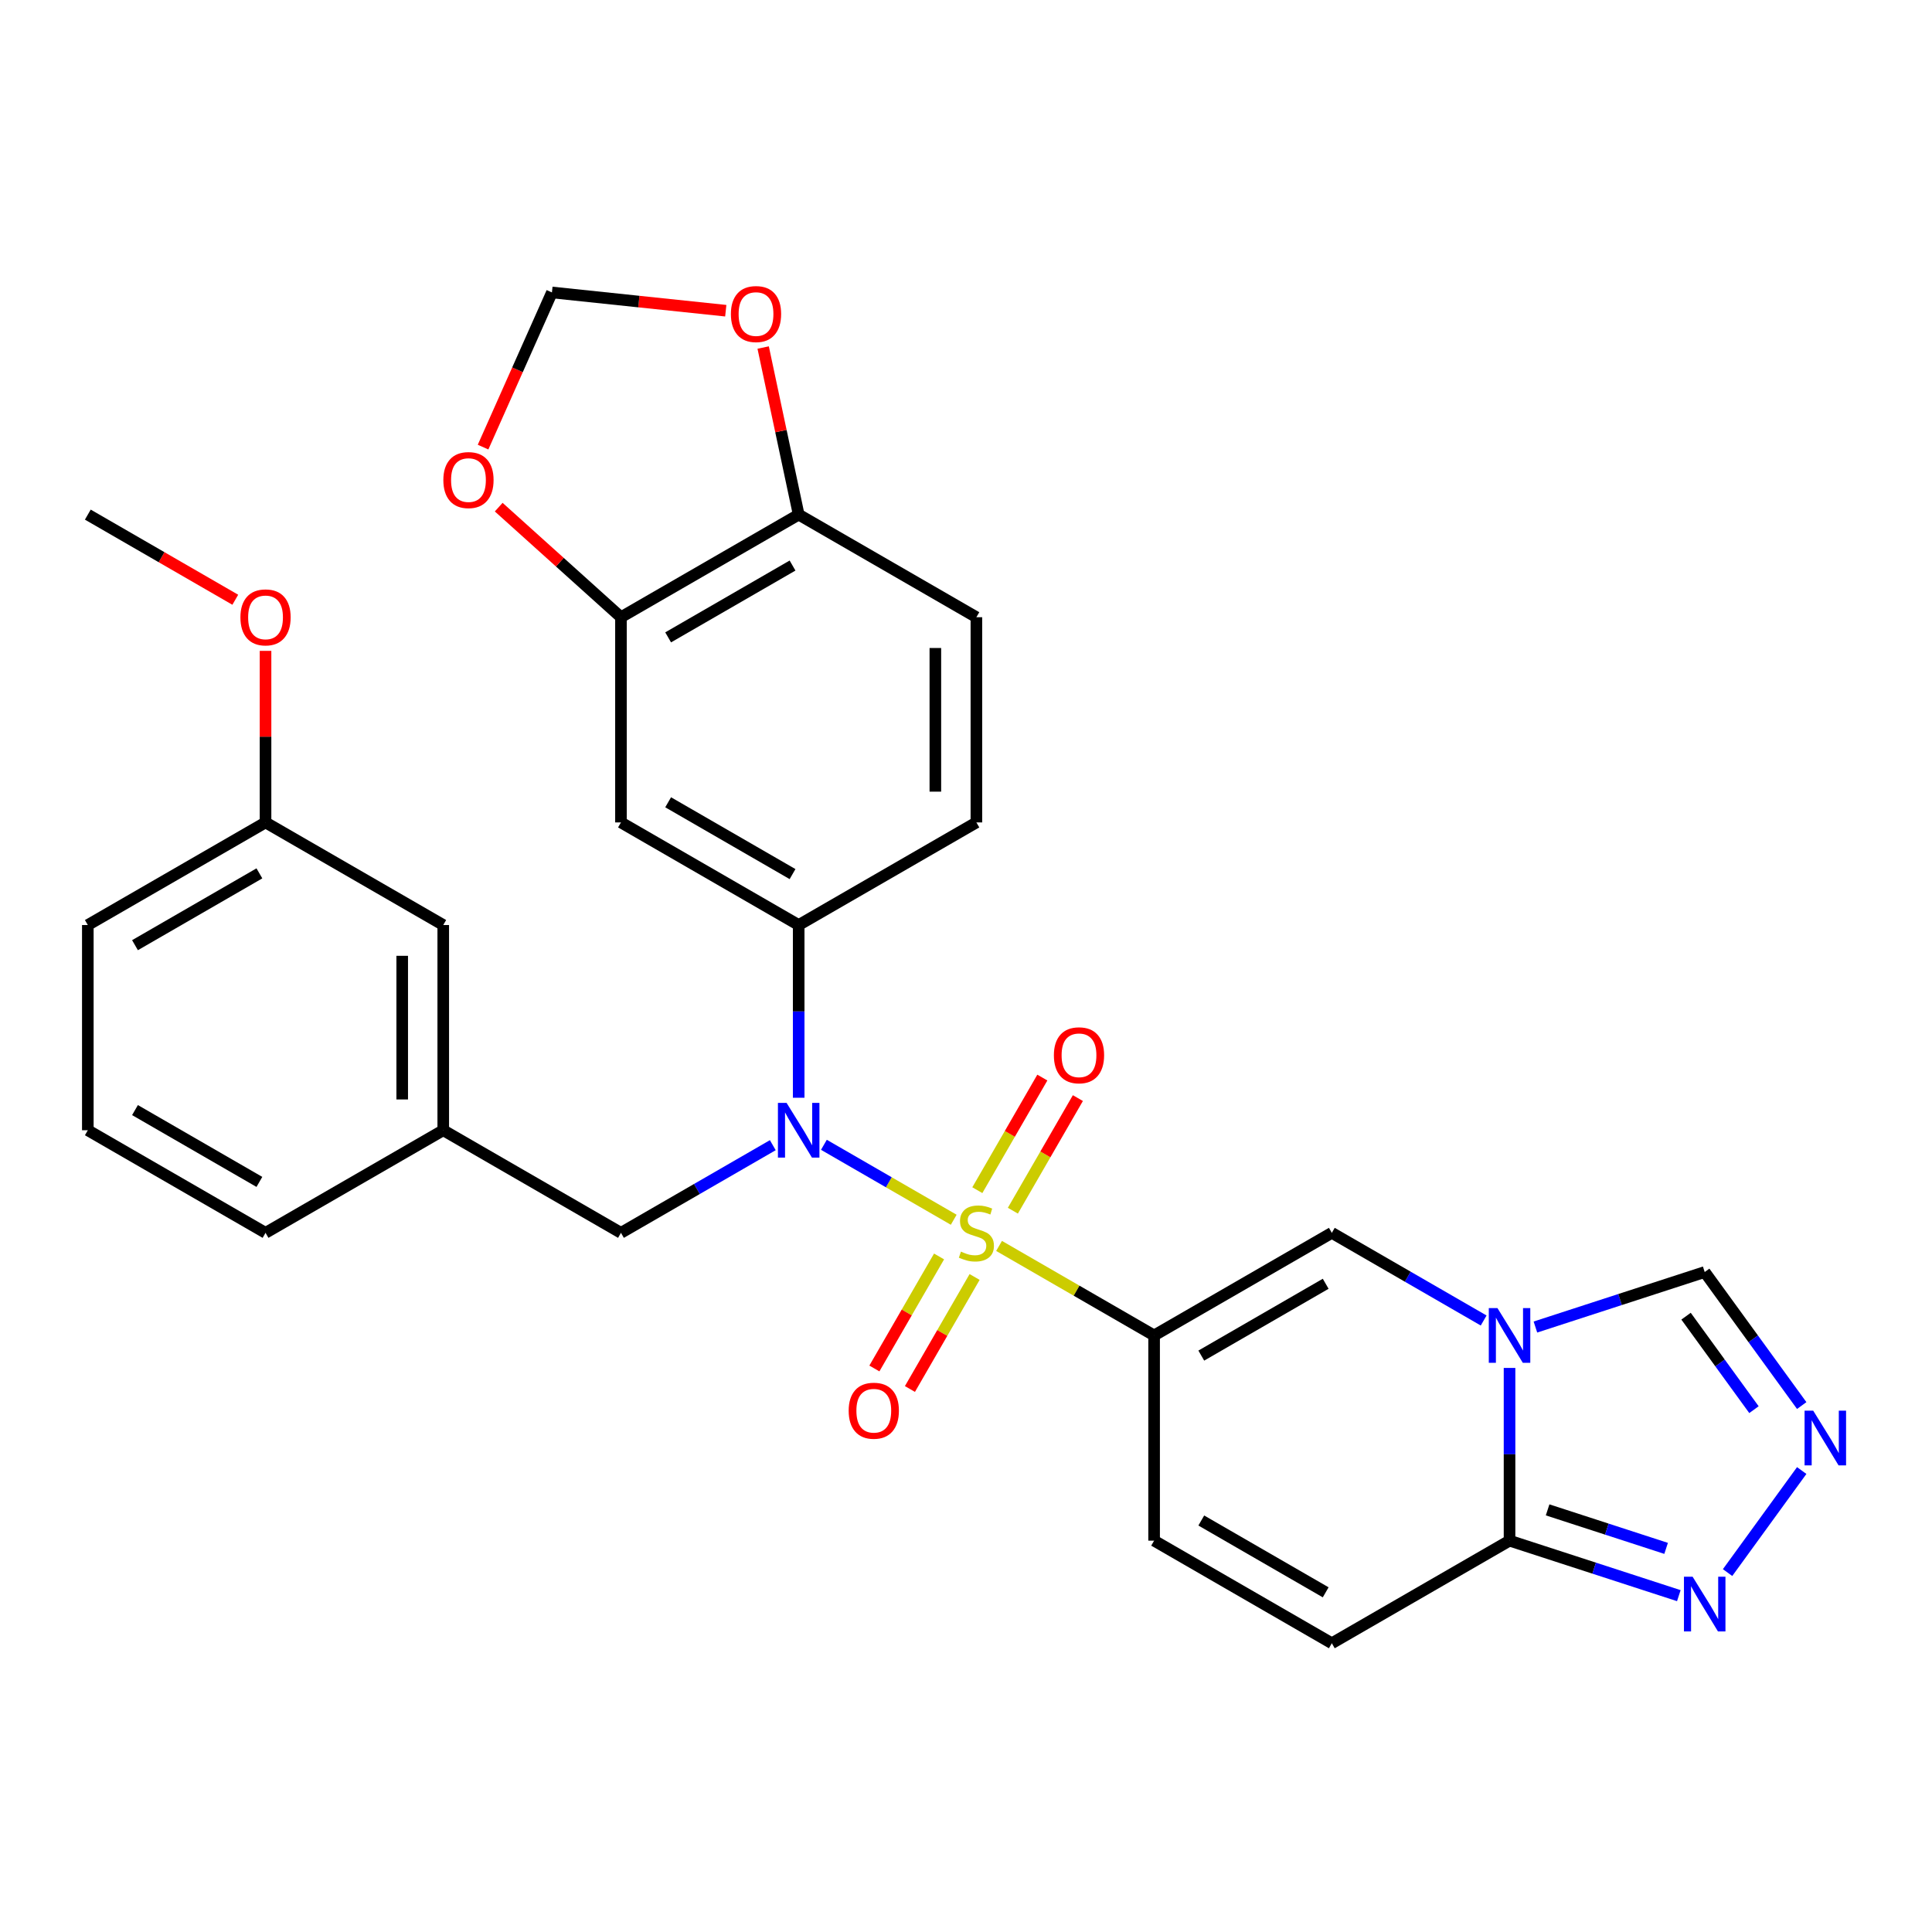 <?xml version='1.0' encoding='iso-8859-1'?>
<svg version='1.1' baseProfile='full'
              xmlns='http://www.w3.org/2000/svg'
                      xmlns:rdkit='http://www.rdkit.org/xml'
                      xmlns:xlink='http://www.w3.org/1999/xlink'
                  xml:space='preserve'
width='1000px' height='1000px' viewBox='0 0 1000 1000'>
<!-- END OF HEADER -->
<rect style='opacity:1.0;fill:#FFFFFF;stroke:none' width='1000' height='1000' x='0' y='0'> </rect>
<path class='bond-0' d='M 517.115,644.892 L 557.24,668.058' style='fill:none;fill-rule:evenodd;stroke:#CCCC00;stroke-width:6px;stroke-linecap:butt;stroke-linejoin:miter;stroke-opacity:1' />
<path class='bond-0' d='M 557.24,668.058 L 597.365,691.224' style='fill:none;fill-rule:evenodd;stroke:#000000;stroke-width:6px;stroke-linecap:butt;stroke-linejoin:miter;stroke-opacity:1' />
<path class='bond-2' d='M 493.644,631.341 L 460.048,611.944' style='fill:none;fill-rule:evenodd;stroke:#CCCC00;stroke-width:6px;stroke-linecap:butt;stroke-linejoin:miter;stroke-opacity:1' />
<path class='bond-2' d='M 460.048,611.944 L 426.451,592.547' style='fill:none;fill-rule:evenodd;stroke:#0000FF;stroke-width:6px;stroke-linecap:butt;stroke-linejoin:miter;stroke-opacity:1' />
<path class='bond-13' d='M 524.263,626.652 L 541.087,597.513' style='fill:none;fill-rule:evenodd;stroke:#CCCC00;stroke-width:6px;stroke-linecap:butt;stroke-linejoin:miter;stroke-opacity:1' />
<path class='bond-13' d='M 541.087,597.513 L 557.91,568.374' style='fill:none;fill-rule:evenodd;stroke:#FF0000;stroke-width:6px;stroke-linecap:butt;stroke-linejoin:miter;stroke-opacity:1' />
<path class='bond-13' d='M 505.866,616.031 L 522.69,586.891' style='fill:none;fill-rule:evenodd;stroke:#CCCC00;stroke-width:6px;stroke-linecap:butt;stroke-linejoin:miter;stroke-opacity:1' />
<path class='bond-13' d='M 522.69,586.891 L 539.513,557.752' style='fill:none;fill-rule:evenodd;stroke:#FF0000;stroke-width:6px;stroke-linecap:butt;stroke-linejoin:miter;stroke-opacity:1' />
<path class='bond-14' d='M 486.057,650.341 L 469.32,679.332' style='fill:none;fill-rule:evenodd;stroke:#CCCC00;stroke-width:6px;stroke-linecap:butt;stroke-linejoin:miter;stroke-opacity:1' />
<path class='bond-14' d='M 469.32,679.332 L 452.582,708.322' style='fill:none;fill-rule:evenodd;stroke:#FF0000;stroke-width:6px;stroke-linecap:butt;stroke-linejoin:miter;stroke-opacity:1' />
<path class='bond-14' d='M 504.454,660.963 L 487.717,689.953' style='fill:none;fill-rule:evenodd;stroke:#CCCC00;stroke-width:6px;stroke-linecap:butt;stroke-linejoin:miter;stroke-opacity:1' />
<path class='bond-14' d='M 487.717,689.953 L 470.979,718.943' style='fill:none;fill-rule:evenodd;stroke:#FF0000;stroke-width:6px;stroke-linecap:butt;stroke-linejoin:miter;stroke-opacity:1' />
<path class='bond-3' d='M 597.365,691.224 L 689.35,638.117' style='fill:none;fill-rule:evenodd;stroke:#000000;stroke-width:6px;stroke-linecap:butt;stroke-linejoin:miter;stroke-opacity:1' />
<path class='bond-3' d='M 621.784,701.655 L 686.173,664.48' style='fill:none;fill-rule:evenodd;stroke:#000000;stroke-width:6px;stroke-linecap:butt;stroke-linejoin:miter;stroke-opacity:1' />
<path class='bond-8' d='M 597.365,691.224 L 597.365,797.439' style='fill:none;fill-rule:evenodd;stroke:#000000;stroke-width:6px;stroke-linecap:butt;stroke-linejoin:miter;stroke-opacity:1' />
<path class='bond-1' d='M 767.939,683.49 L 728.644,660.804' style='fill:none;fill-rule:evenodd;stroke:#0000FF;stroke-width:6px;stroke-linecap:butt;stroke-linejoin:miter;stroke-opacity:1' />
<path class='bond-1' d='M 728.644,660.804 L 689.35,638.117' style='fill:none;fill-rule:evenodd;stroke:#000000;stroke-width:6px;stroke-linecap:butt;stroke-linejoin:miter;stroke-opacity:1' />
<path class='bond-11' d='M 794.73,686.872 L 838.541,672.637' style='fill:none;fill-rule:evenodd;stroke:#0000FF;stroke-width:6px;stroke-linecap:butt;stroke-linejoin:miter;stroke-opacity:1' />
<path class='bond-11' d='M 838.541,672.637 L 882.351,658.402' style='fill:none;fill-rule:evenodd;stroke:#000000;stroke-width:6px;stroke-linecap:butt;stroke-linejoin:miter;stroke-opacity:1' />
<path class='bond-30' d='M 781.335,708.04 L 781.335,752.74' style='fill:none;fill-rule:evenodd;stroke:#0000FF;stroke-width:6px;stroke-linecap:butt;stroke-linejoin:miter;stroke-opacity:1' />
<path class='bond-30' d='M 781.335,752.74 L 781.335,797.439' style='fill:none;fill-rule:evenodd;stroke:#000000;stroke-width:6px;stroke-linecap:butt;stroke-linejoin:miter;stroke-opacity:1' />
<path class='bond-7' d='M 413.395,568.194 L 413.395,523.494' style='fill:none;fill-rule:evenodd;stroke:#0000FF;stroke-width:6px;stroke-linecap:butt;stroke-linejoin:miter;stroke-opacity:1' />
<path class='bond-7' d='M 413.395,523.494 L 413.395,478.794' style='fill:none;fill-rule:evenodd;stroke:#000000;stroke-width:6px;stroke-linecap:butt;stroke-linejoin:miter;stroke-opacity:1' />
<path class='bond-15' d='M 399.999,592.743 L 360.704,615.43' style='fill:none;fill-rule:evenodd;stroke:#0000FF;stroke-width:6px;stroke-linecap:butt;stroke-linejoin:miter;stroke-opacity:1' />
<path class='bond-15' d='M 360.704,615.43 L 321.41,638.117' style='fill:none;fill-rule:evenodd;stroke:#000000;stroke-width:6px;stroke-linecap:butt;stroke-linejoin:miter;stroke-opacity:1' />
<path class='bond-4' d='M 781.335,797.439 L 689.35,850.547' style='fill:none;fill-rule:evenodd;stroke:#000000;stroke-width:6px;stroke-linecap:butt;stroke-linejoin:miter;stroke-opacity:1' />
<path class='bond-6' d='M 781.335,797.439 L 825.145,811.674' style='fill:none;fill-rule:evenodd;stroke:#000000;stroke-width:6px;stroke-linecap:butt;stroke-linejoin:miter;stroke-opacity:1' />
<path class='bond-6' d='M 825.145,811.674 L 868.956,825.909' style='fill:none;fill-rule:evenodd;stroke:#0000FF;stroke-width:6px;stroke-linecap:butt;stroke-linejoin:miter;stroke-opacity:1' />
<path class='bond-6' d='M 801.042,781.507 L 831.71,791.471' style='fill:none;fill-rule:evenodd;stroke:#000000;stroke-width:6px;stroke-linecap:butt;stroke-linejoin:miter;stroke-opacity:1' />
<path class='bond-6' d='M 831.71,791.471 L 862.377,801.436' style='fill:none;fill-rule:evenodd;stroke:#0000FF;stroke-width:6px;stroke-linecap:butt;stroke-linejoin:miter;stroke-opacity:1' />
<path class='bond-5' d='M 932.566,727.517 L 907.459,692.959' style='fill:none;fill-rule:evenodd;stroke:#0000FF;stroke-width:6px;stroke-linecap:butt;stroke-linejoin:miter;stroke-opacity:1' />
<path class='bond-5' d='M 907.459,692.959 L 882.351,658.402' style='fill:none;fill-rule:evenodd;stroke:#000000;stroke-width:6px;stroke-linecap:butt;stroke-linejoin:miter;stroke-opacity:1' />
<path class='bond-5' d='M 907.848,729.636 L 890.273,705.446' style='fill:none;fill-rule:evenodd;stroke:#0000FF;stroke-width:6px;stroke-linecap:butt;stroke-linejoin:miter;stroke-opacity:1' />
<path class='bond-5' d='M 890.273,705.446 L 872.697,681.256' style='fill:none;fill-rule:evenodd;stroke:#000000;stroke-width:6px;stroke-linecap:butt;stroke-linejoin:miter;stroke-opacity:1' />
<path class='bond-32' d='M 932.566,761.147 L 894.191,813.966' style='fill:none;fill-rule:evenodd;stroke:#0000FF;stroke-width:6px;stroke-linecap:butt;stroke-linejoin:miter;stroke-opacity:1' />
<path class='bond-10' d='M 413.395,478.794 L 321.41,425.686' style='fill:none;fill-rule:evenodd;stroke:#000000;stroke-width:6px;stroke-linecap:butt;stroke-linejoin:miter;stroke-opacity:1' />
<path class='bond-10' d='M 410.218,452.431 L 345.829,415.256' style='fill:none;fill-rule:evenodd;stroke:#000000;stroke-width:6px;stroke-linecap:butt;stroke-linejoin:miter;stroke-opacity:1' />
<path class='bond-20' d='M 413.395,478.794 L 505.38,425.686' style='fill:none;fill-rule:evenodd;stroke:#000000;stroke-width:6px;stroke-linecap:butt;stroke-linejoin:miter;stroke-opacity:1' />
<path class='bond-9' d='M 597.365,797.439 L 689.35,850.547' style='fill:none;fill-rule:evenodd;stroke:#000000;stroke-width:6px;stroke-linecap:butt;stroke-linejoin:miter;stroke-opacity:1' />
<path class='bond-9' d='M 621.784,787.009 L 686.173,824.184' style='fill:none;fill-rule:evenodd;stroke:#000000;stroke-width:6px;stroke-linecap:butt;stroke-linejoin:miter;stroke-opacity:1' />
<path class='bond-12' d='M 321.41,425.686 L 321.41,319.471' style='fill:none;fill-rule:evenodd;stroke:#000000;stroke-width:6px;stroke-linecap:butt;stroke-linejoin:miter;stroke-opacity:1' />
<path class='bond-17' d='M 321.41,319.471 L 289.771,290.984' style='fill:none;fill-rule:evenodd;stroke:#000000;stroke-width:6px;stroke-linecap:butt;stroke-linejoin:miter;stroke-opacity:1' />
<path class='bond-17' d='M 289.771,290.984 L 258.132,262.496' style='fill:none;fill-rule:evenodd;stroke:#FF0000;stroke-width:6px;stroke-linecap:butt;stroke-linejoin:miter;stroke-opacity:1' />
<path class='bond-31' d='M 321.41,319.471 L 413.395,266.364' style='fill:none;fill-rule:evenodd;stroke:#000000;stroke-width:6px;stroke-linecap:butt;stroke-linejoin:miter;stroke-opacity:1' />
<path class='bond-31' d='M 345.829,329.902 L 410.218,292.727' style='fill:none;fill-rule:evenodd;stroke:#000000;stroke-width:6px;stroke-linecap:butt;stroke-linejoin:miter;stroke-opacity:1' />
<path class='bond-21' d='M 321.41,638.117 L 229.425,585.009' style='fill:none;fill-rule:evenodd;stroke:#000000;stroke-width:6px;stroke-linecap:butt;stroke-linejoin:miter;stroke-opacity:1' />
<path class='bond-16' d='M 413.395,266.364 L 505.38,319.471' style='fill:none;fill-rule:evenodd;stroke:#000000;stroke-width:6px;stroke-linecap:butt;stroke-linejoin:miter;stroke-opacity:1' />
<path class='bond-18' d='M 413.395,266.364 L 404.204,223.124' style='fill:none;fill-rule:evenodd;stroke:#000000;stroke-width:6px;stroke-linecap:butt;stroke-linejoin:miter;stroke-opacity:1' />
<path class='bond-18' d='M 404.204,223.124 L 395.013,179.885' style='fill:none;fill-rule:evenodd;stroke:#FF0000;stroke-width:6px;stroke-linecap:butt;stroke-linejoin:miter;stroke-opacity:1' />
<path class='bond-19' d='M 250.034,231.424 L 267.856,191.396' style='fill:none;fill-rule:evenodd;stroke:#FF0000;stroke-width:6px;stroke-linecap:butt;stroke-linejoin:miter;stroke-opacity:1' />
<path class='bond-19' d='M 267.856,191.396 L 285.678,151.367' style='fill:none;fill-rule:evenodd;stroke:#000000;stroke-width:6px;stroke-linecap:butt;stroke-linejoin:miter;stroke-opacity:1' />
<path class='bond-34' d='M 375.656,160.824 L 330.667,156.096' style='fill:none;fill-rule:evenodd;stroke:#FF0000;stroke-width:6px;stroke-linecap:butt;stroke-linejoin:miter;stroke-opacity:1' />
<path class='bond-34' d='M 330.667,156.096 L 285.678,151.367' style='fill:none;fill-rule:evenodd;stroke:#000000;stroke-width:6px;stroke-linecap:butt;stroke-linejoin:miter;stroke-opacity:1' />
<path class='bond-22' d='M 505.38,425.686 L 505.38,319.471' style='fill:none;fill-rule:evenodd;stroke:#000000;stroke-width:6px;stroke-linecap:butt;stroke-linejoin:miter;stroke-opacity:1' />
<path class='bond-22' d='M 484.137,409.754 L 484.137,335.404' style='fill:none;fill-rule:evenodd;stroke:#000000;stroke-width:6px;stroke-linecap:butt;stroke-linejoin:miter;stroke-opacity:1' />
<path class='bond-23' d='M 229.425,585.009 L 229.425,478.794' style='fill:none;fill-rule:evenodd;stroke:#000000;stroke-width:6px;stroke-linecap:butt;stroke-linejoin:miter;stroke-opacity:1' />
<path class='bond-23' d='M 208.182,569.077 L 208.182,494.726' style='fill:none;fill-rule:evenodd;stroke:#000000;stroke-width:6px;stroke-linecap:butt;stroke-linejoin:miter;stroke-opacity:1' />
<path class='bond-27' d='M 229.425,585.009 L 137.44,638.117' style='fill:none;fill-rule:evenodd;stroke:#000000;stroke-width:6px;stroke-linecap:butt;stroke-linejoin:miter;stroke-opacity:1' />
<path class='bond-24' d='M 229.425,478.794 L 137.44,425.686' style='fill:none;fill-rule:evenodd;stroke:#000000;stroke-width:6px;stroke-linecap:butt;stroke-linejoin:miter;stroke-opacity:1' />
<path class='bond-25' d='M 137.44,425.686 L 137.44,381.287' style='fill:none;fill-rule:evenodd;stroke:#000000;stroke-width:6px;stroke-linecap:butt;stroke-linejoin:miter;stroke-opacity:1' />
<path class='bond-25' d='M 137.44,381.287 L 137.44,336.887' style='fill:none;fill-rule:evenodd;stroke:#FF0000;stroke-width:6px;stroke-linecap:butt;stroke-linejoin:miter;stroke-opacity:1' />
<path class='bond-33' d='M 137.44,425.686 L 45.455,478.794' style='fill:none;fill-rule:evenodd;stroke:#000000;stroke-width:6px;stroke-linecap:butt;stroke-linejoin:miter;stroke-opacity:1' />
<path class='bond-33' d='M 134.263,452.05 L 69.874,489.225' style='fill:none;fill-rule:evenodd;stroke:#000000;stroke-width:6px;stroke-linecap:butt;stroke-linejoin:miter;stroke-opacity:1' />
<path class='bond-29' d='M 121.784,310.433 L 83.619,288.398' style='fill:none;fill-rule:evenodd;stroke:#FF0000;stroke-width:6px;stroke-linecap:butt;stroke-linejoin:miter;stroke-opacity:1' />
<path class='bond-29' d='M 83.619,288.398 L 45.455,266.364' style='fill:none;fill-rule:evenodd;stroke:#000000;stroke-width:6px;stroke-linecap:butt;stroke-linejoin:miter;stroke-opacity:1' />
<path class='bond-26' d='M 45.455,585.009 L 137.44,638.117' style='fill:none;fill-rule:evenodd;stroke:#000000;stroke-width:6px;stroke-linecap:butt;stroke-linejoin:miter;stroke-opacity:1' />
<path class='bond-26' d='M 69.874,574.578 L 134.263,611.754' style='fill:none;fill-rule:evenodd;stroke:#000000;stroke-width:6px;stroke-linecap:butt;stroke-linejoin:miter;stroke-opacity:1' />
<path class='bond-28' d='M 45.455,585.009 L 45.455,478.794' style='fill:none;fill-rule:evenodd;stroke:#000000;stroke-width:6px;stroke-linecap:butt;stroke-linejoin:miter;stroke-opacity:1' />
<path  class='atom-0' d='M 497.38 647.837
Q 497.7 647.957, 499.02 648.517
Q 500.34 649.077, 501.78 649.437
Q 503.26 649.757, 504.7 649.757
Q 507.38 649.757, 508.94 648.477
Q 510.5 647.157, 510.5 644.877
Q 510.5 643.317, 509.7 642.357
Q 508.94 641.397, 507.74 640.877
Q 506.54 640.357, 504.54 639.757
Q 502.02 638.997, 500.5 638.277
Q 499.02 637.557, 497.94 636.037
Q 496.9 634.517, 496.9 631.957
Q 496.9 628.397, 499.3 626.197
Q 501.74 623.997, 506.54 623.997
Q 509.82 623.997, 513.54 625.557
L 512.62 628.637
Q 509.22 627.237, 506.66 627.237
Q 503.9 627.237, 502.38 628.397
Q 500.86 629.517, 500.9 631.477
Q 500.9 632.997, 501.66 633.917
Q 502.46 634.837, 503.58 635.357
Q 504.74 635.877, 506.66 636.477
Q 509.22 637.277, 510.74 638.077
Q 512.26 638.877, 513.34 640.517
Q 514.46 642.117, 514.46 644.877
Q 514.46 648.797, 511.82 650.917
Q 509.22 652.997, 504.86 652.997
Q 502.34 652.997, 500.42 652.437
Q 498.54 651.917, 496.3 650.997
L 497.38 647.837
' fill='#CCCC00'/>
<path  class='atom-2' d='M 775.075 677.064
L 784.355 692.064
Q 785.275 693.544, 786.755 696.224
Q 788.235 698.904, 788.315 699.064
L 788.315 677.064
L 792.075 677.064
L 792.075 705.384
L 788.195 705.384
L 778.235 688.984
Q 777.075 687.064, 775.835 684.864
Q 774.635 682.664, 774.275 681.984
L 774.275 705.384
L 770.595 705.384
L 770.595 677.064
L 775.075 677.064
' fill='#0000FF'/>
<path  class='atom-3' d='M 407.135 570.849
L 416.415 585.849
Q 417.335 587.329, 418.815 590.009
Q 420.295 592.689, 420.375 592.849
L 420.375 570.849
L 424.135 570.849
L 424.135 599.169
L 420.255 599.169
L 410.295 582.769
Q 409.135 580.849, 407.895 578.649
Q 406.695 576.449, 406.335 575.769
L 406.335 599.169
L 402.655 599.169
L 402.655 570.849
L 407.135 570.849
' fill='#0000FF'/>
<path  class='atom-6' d='M 938.523 730.172
L 947.803 745.172
Q 948.723 746.652, 950.203 749.332
Q 951.683 752.012, 951.763 752.172
L 951.763 730.172
L 955.523 730.172
L 955.523 758.492
L 951.643 758.492
L 941.683 742.092
Q 940.523 740.172, 939.283 737.972
Q 938.083 735.772, 937.723 735.092
L 937.723 758.492
L 934.043 758.492
L 934.043 730.172
L 938.523 730.172
' fill='#0000FF'/>
<path  class='atom-7' d='M 876.091 816.102
L 885.371 831.102
Q 886.291 832.582, 887.771 835.262
Q 889.251 837.942, 889.331 838.102
L 889.331 816.102
L 893.091 816.102
L 893.091 844.422
L 889.211 844.422
L 879.251 828.022
Q 878.091 826.102, 876.851 823.902
Q 875.651 821.702, 875.291 821.022
L 875.291 844.422
L 871.611 844.422
L 871.611 816.102
L 876.091 816.102
' fill='#0000FF'/>
<path  class='atom-14' d='M 545.487 546.212
Q 545.487 539.412, 548.847 535.612
Q 552.207 531.812, 558.487 531.812
Q 564.767 531.812, 568.127 535.612
Q 571.487 539.412, 571.487 546.212
Q 571.487 553.092, 568.087 557.012
Q 564.687 560.892, 558.487 560.892
Q 552.247 560.892, 548.847 557.012
Q 545.487 553.132, 545.487 546.212
M 558.487 557.692
Q 562.807 557.692, 565.127 554.812
Q 567.487 551.892, 567.487 546.212
Q 567.487 540.652, 565.127 537.852
Q 562.807 535.012, 558.487 535.012
Q 554.167 535.012, 551.807 537.812
Q 549.487 540.612, 549.487 546.212
Q 549.487 551.932, 551.807 554.812
Q 554.167 557.692, 558.487 557.692
' fill='#FF0000'/>
<path  class='atom-15' d='M 439.272 730.182
Q 439.272 723.382, 442.632 719.582
Q 445.992 715.782, 452.272 715.782
Q 458.552 715.782, 461.912 719.582
Q 465.272 723.382, 465.272 730.182
Q 465.272 737.062, 461.872 740.982
Q 458.472 744.862, 452.272 744.862
Q 446.032 744.862, 442.632 740.982
Q 439.272 737.102, 439.272 730.182
M 452.272 741.662
Q 456.592 741.662, 458.912 738.782
Q 461.272 735.862, 461.272 730.182
Q 461.272 724.622, 458.912 721.822
Q 456.592 718.982, 452.272 718.982
Q 447.952 718.982, 445.592 721.782
Q 443.272 724.582, 443.272 730.182
Q 443.272 735.902, 445.592 738.782
Q 447.952 741.662, 452.272 741.662
' fill='#FF0000'/>
<path  class='atom-18' d='M 229.476 248.48
Q 229.476 241.68, 232.836 237.88
Q 236.196 234.08, 242.476 234.08
Q 248.756 234.08, 252.116 237.88
Q 255.476 241.68, 255.476 248.48
Q 255.476 255.36, 252.076 259.28
Q 248.676 263.16, 242.476 263.16
Q 236.236 263.16, 232.836 259.28
Q 229.476 255.4, 229.476 248.48
M 242.476 259.96
Q 246.796 259.96, 249.116 257.08
Q 251.476 254.16, 251.476 248.48
Q 251.476 242.92, 249.116 240.12
Q 246.796 237.28, 242.476 237.28
Q 238.156 237.28, 235.796 240.08
Q 233.476 242.88, 233.476 248.48
Q 233.476 254.2, 235.796 257.08
Q 238.156 259.96, 242.476 259.96
' fill='#FF0000'/>
<path  class='atom-19' d='M 378.311 162.55
Q 378.311 155.75, 381.671 151.95
Q 385.031 148.15, 391.311 148.15
Q 397.591 148.15, 400.951 151.95
Q 404.311 155.75, 404.311 162.55
Q 404.311 169.43, 400.911 173.35
Q 397.511 177.23, 391.311 177.23
Q 385.071 177.23, 381.671 173.35
Q 378.311 169.47, 378.311 162.55
M 391.311 174.03
Q 395.631 174.03, 397.951 171.15
Q 400.311 168.23, 400.311 162.55
Q 400.311 156.99, 397.951 154.19
Q 395.631 151.35, 391.311 151.35
Q 386.991 151.35, 384.631 154.15
Q 382.311 156.95, 382.311 162.55
Q 382.311 168.27, 384.631 171.15
Q 386.991 174.03, 391.311 174.03
' fill='#FF0000'/>
<path  class='atom-26' d='M 124.44 319.551
Q 124.44 312.751, 127.8 308.951
Q 131.16 305.151, 137.44 305.151
Q 143.72 305.151, 147.08 308.951
Q 150.44 312.751, 150.44 319.551
Q 150.44 326.431, 147.04 330.351
Q 143.64 334.231, 137.44 334.231
Q 131.2 334.231, 127.8 330.351
Q 124.44 326.471, 124.44 319.551
M 137.44 331.031
Q 141.76 331.031, 144.08 328.151
Q 146.44 325.231, 146.44 319.551
Q 146.44 313.991, 144.08 311.191
Q 141.76 308.351, 137.44 308.351
Q 133.12 308.351, 130.76 311.151
Q 128.44 313.951, 128.44 319.551
Q 128.44 325.271, 130.76 328.151
Q 133.12 331.031, 137.44 331.031
' fill='#FF0000'/>
</svg>
